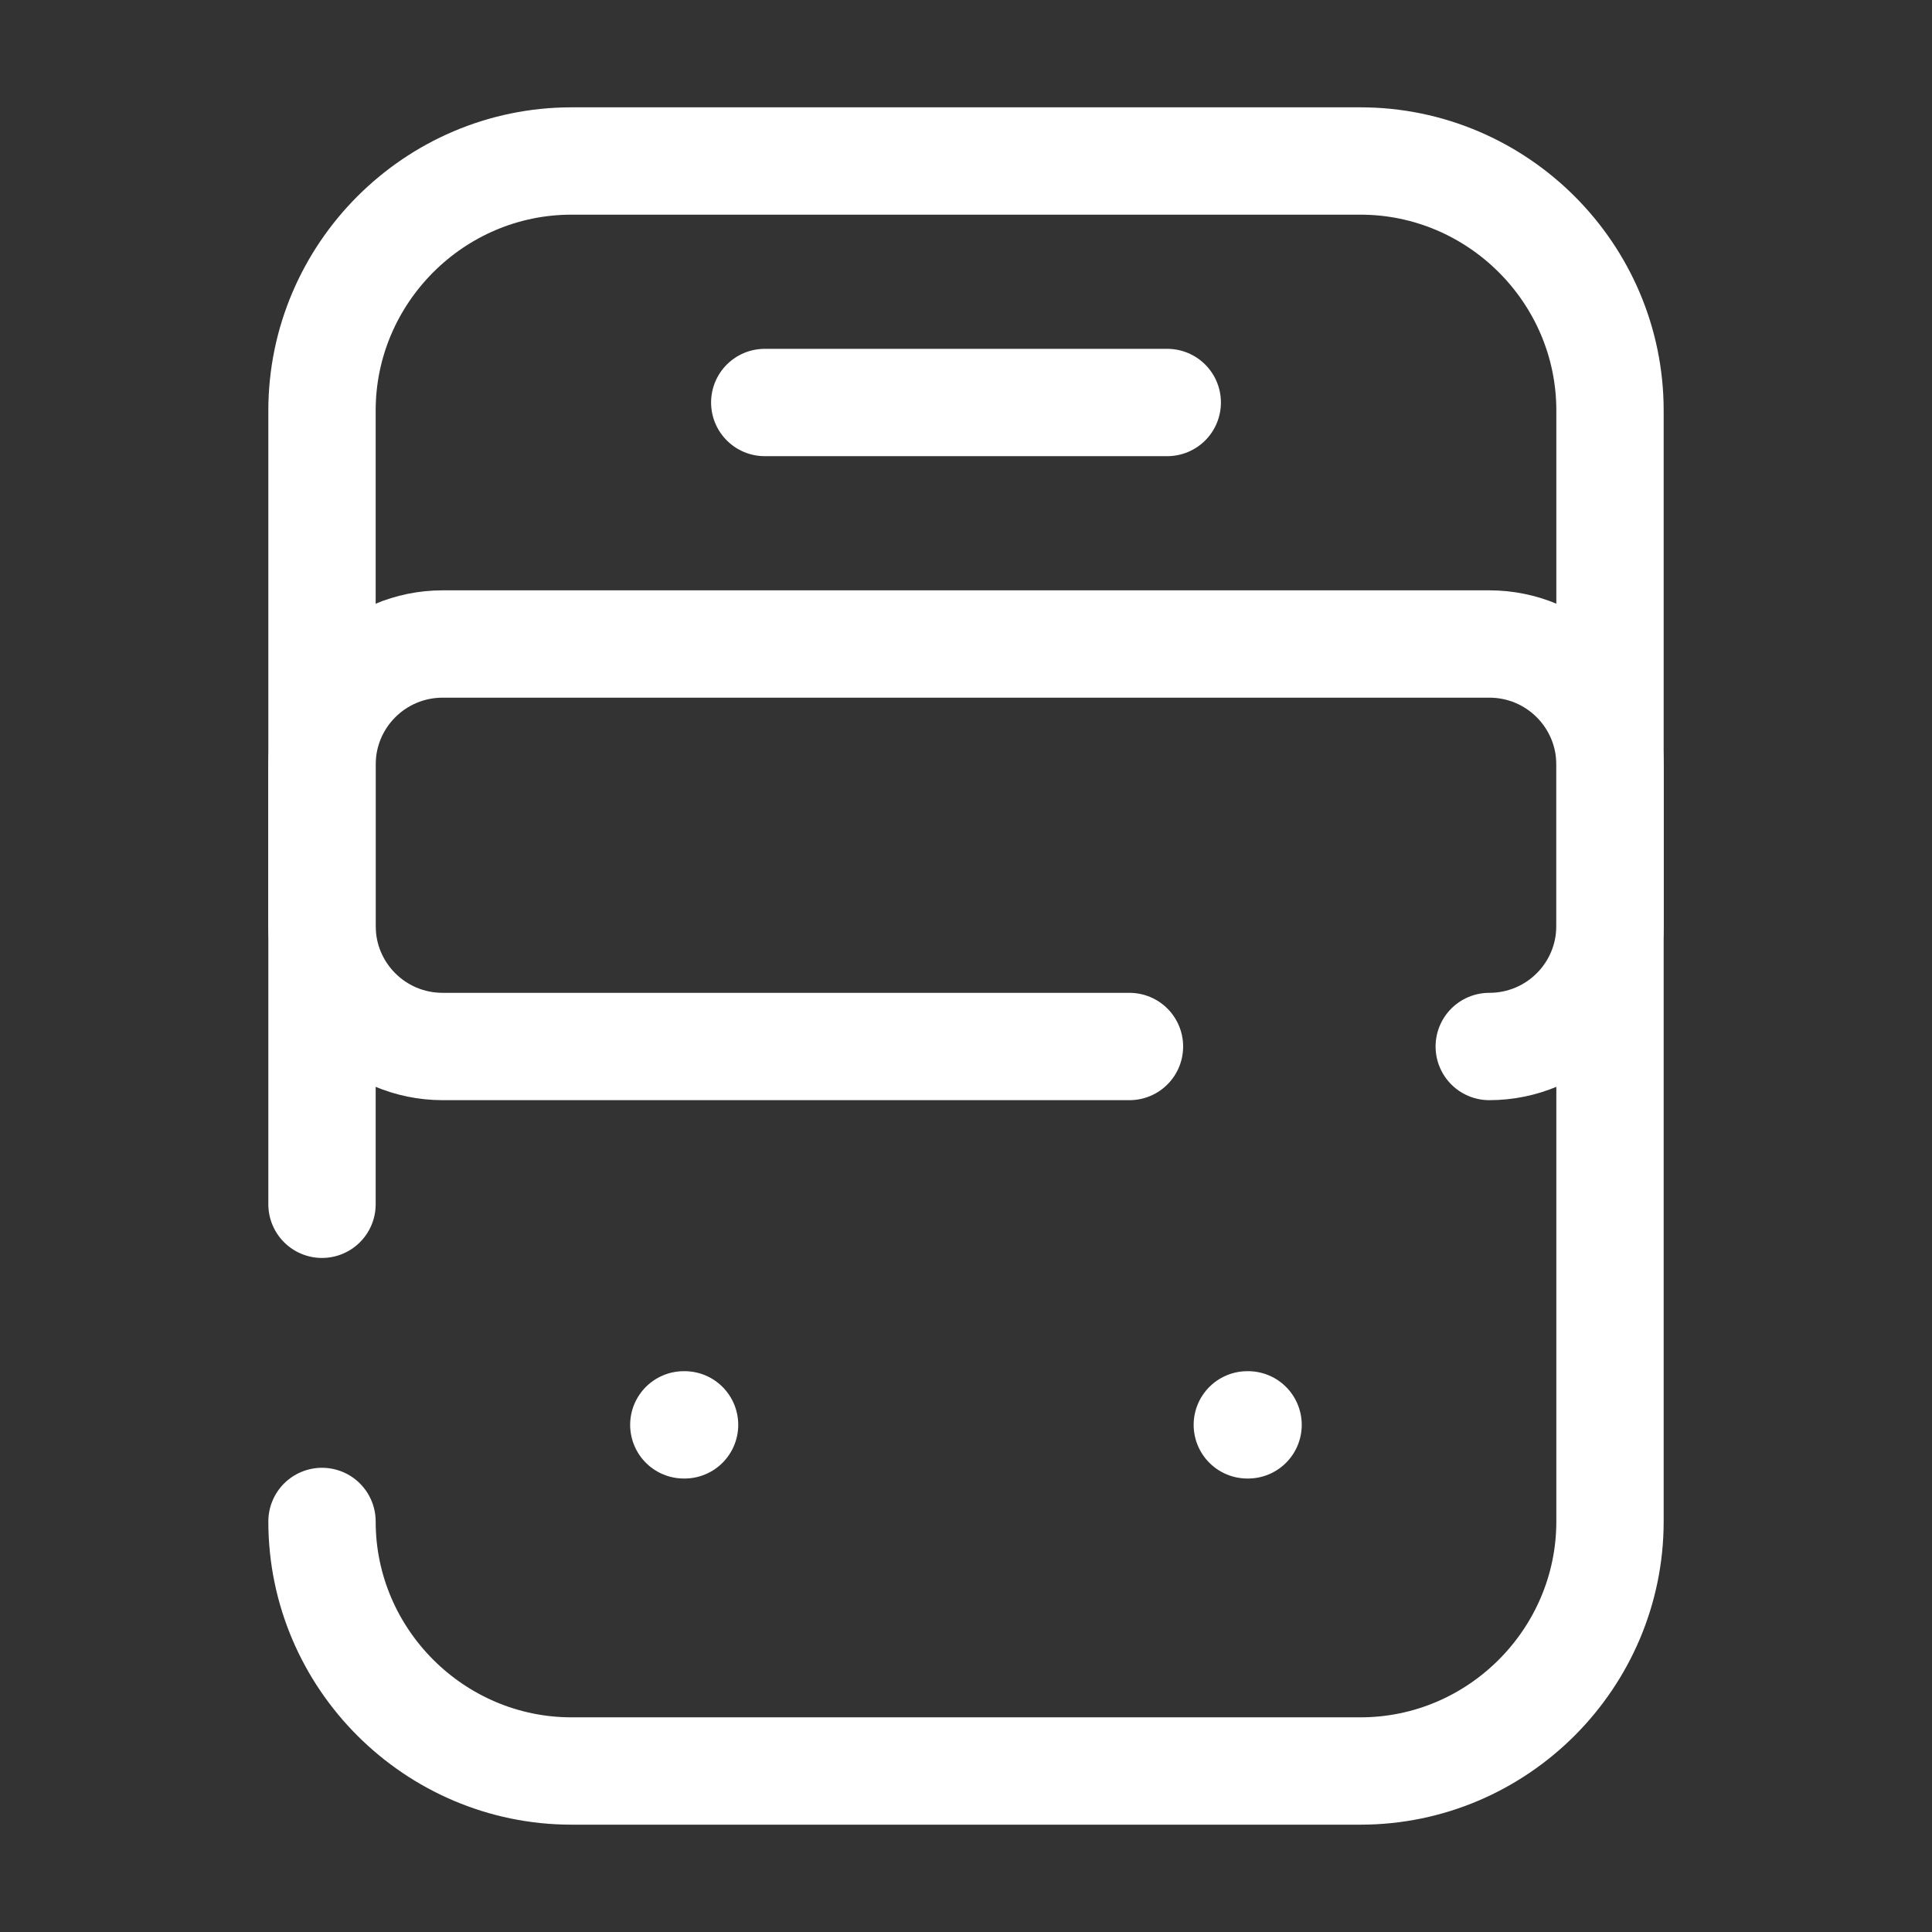 <?xml version="1.0" encoding="UTF-8"?> <svg xmlns="http://www.w3.org/2000/svg" width="18" height="18" viewBox="0 0 18 18" fill="none"><rect x="0" y="0" width="18" height="18" fill="#333333" stroke="none"/><path d="M3 11.22V3.825C3 2.55 4.043 1.5 5.325 1.5H12.675C13.95 1.5 15 2.542 15 3.825V14.175C15 15.45 13.957 16.5 12.675 16.5H5.325C4.05 16.5 3 15.457 3 14.175" stroke="white" stroke-linecap="round" stroke-linejoin="round"></path><path d="M13.875 9.75C14.498 9.75 15 9.248 15 8.625V7.125C15 6.503 14.498 6 13.875 6H4.125C3.502 6 3 6.503 3 7.125V8.625C3 9.248 3.502 9.75 4.125 9.75H10.523" stroke="white" stroke-linecap="round" stroke-linejoin="round"></path><path d="M7.125 3.75H10.875" stroke="white" stroke-linecap="round" stroke-linejoin="round"></path><path d="M6.371 13.275H6.378" stroke="white" stroke-linecap="round" stroke-linejoin="round"></path><path d="M11.621 13.275H11.628" stroke="white" stroke-linecap="round" stroke-linejoin="round"></path></svg> 